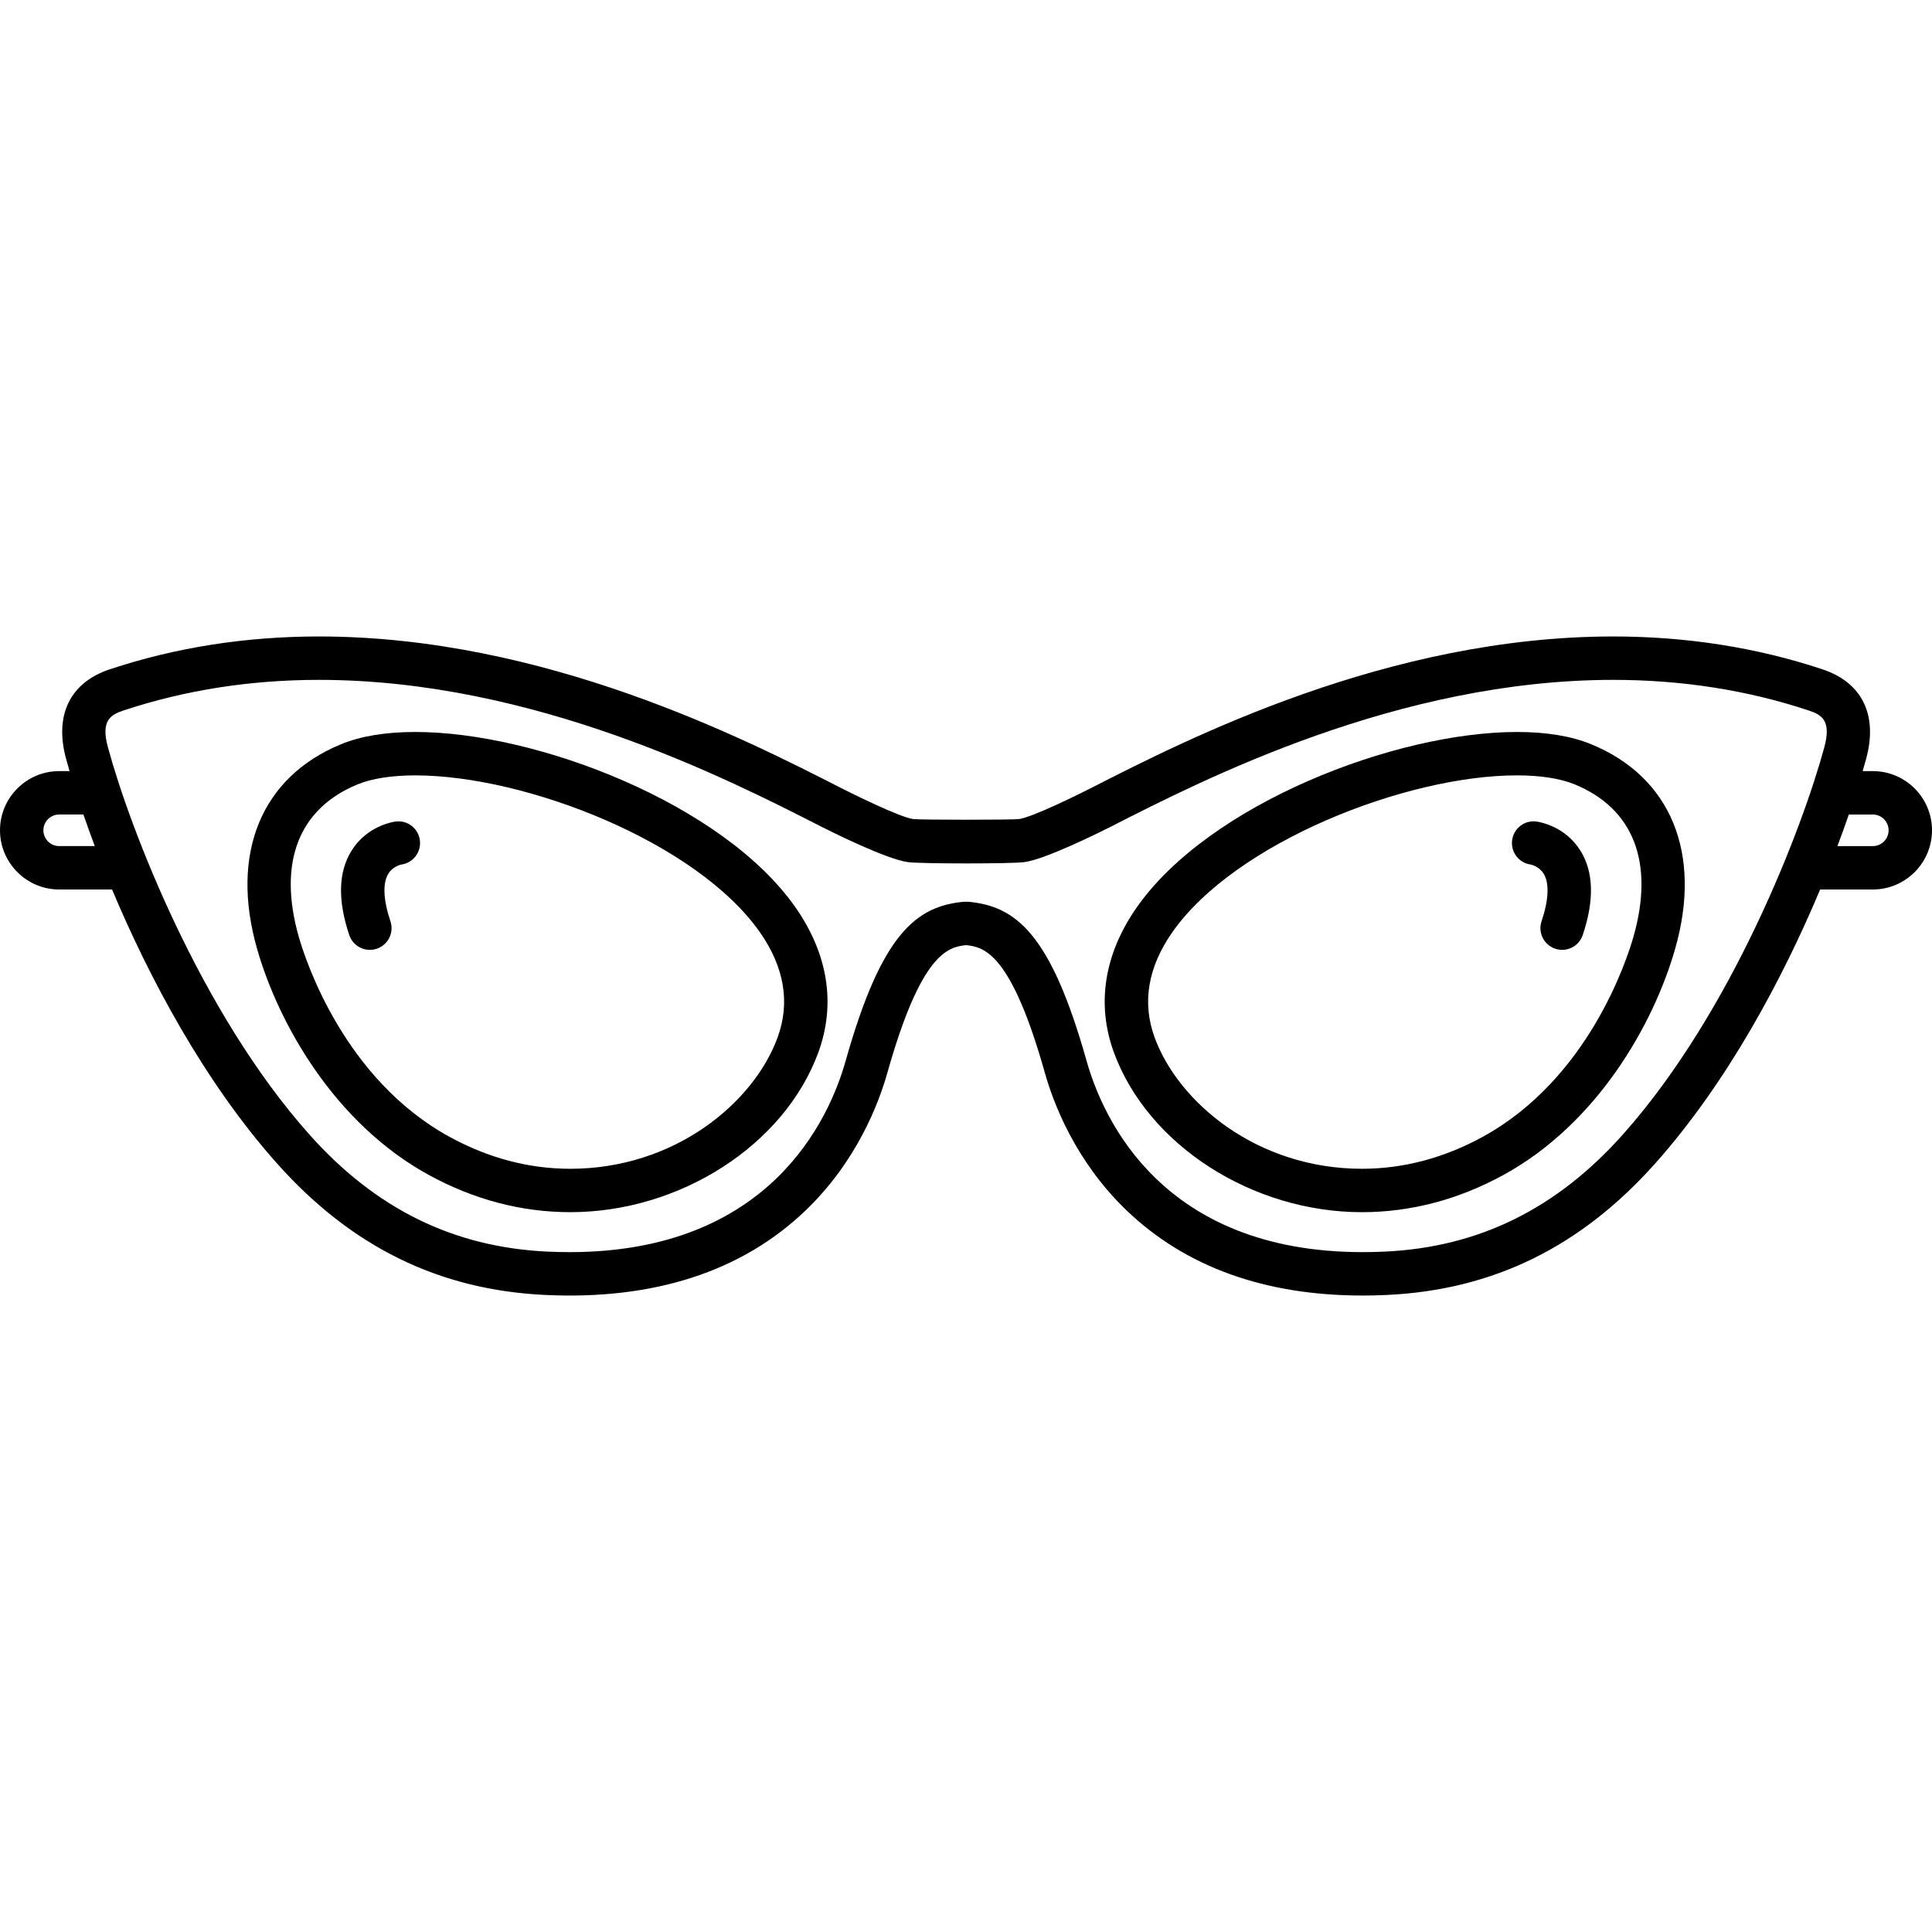 <?xml version="1.0" encoding="iso-8859-1"?>
<!-- Generator: Adobe Illustrator 18.0.0, SVG Export Plug-In . SVG Version: 6.00 Build 0)  -->
<!DOCTYPE svg PUBLIC "-//W3C//DTD SVG 1.1//EN" "http://www.w3.org/Graphics/SVG/1.1/DTD/svg11.dtd">
<svg version="1.1" id="Capa_1" xmlns="http://www.w3.org/2000/svg" xmlns:xlink="http://www.w3.org/1999/xlink" x="0px" y="0px"
	 viewBox="0 0 445.163 445.163" style="enable-background:new 0 0 445.163 445.163;" xml:space="preserve">
<g>
	<g>
		<path d="M85.219,218.864c0.53,0,1.068-0.084,1.599-0.263c2.616-0.883,4.022-3.719,3.141-6.336c-1.652-4.9-1.82-8.793-0.472-10.961
			c1.066-1.715,2.946-2.093,2.964-2.095c2.737-0.366,4.659-2.882,4.294-5.618c-0.366-2.737-2.875-4.668-5.618-4.294
			c-0.664,0.089-6.59,1.031-10.132,6.726c-3.04,4.889-3.213,11.429-0.513,19.438C81.186,217.548,83.133,218.864,85.219,218.864z"/>
	</g>
	<g>
		<g>
			<path d="M95.69,168.658c-6.785,0-12.533,0.947-17.083,2.814c-18.408,7.553-25.65,25.179-19.373,47.152
				c4.986,17.441,17.989,40.283,39.53,52.084c10.41,5.704,21.393,8.596,32.642,8.596c25.286,0,49.316-15.466,57.138-36.774
				c4.082-11.119,2.273-22.678-5.232-33.427C166.672,185.268,123.778,168.658,95.69,168.658z M179.157,239.085
				c-5.513,15.017-23.685,30.22-47.751,30.22c-9.551,0-18.916-2.479-27.837-7.365c-24.321-13.325-33.189-40.709-34.72-46.061
				c-4.88-17.081-0.066-29.566,13.554-35.153c3.293-1.351,7.888-2.066,13.287-2.066c25.571,0,64.97,15.469,79.423,36.17
				C180.744,222.893,182.105,231.055,179.157,239.085z"/>
			<path d="M366.608,171.473c-4.551-1.867-10.299-2.814-17.084-2.814c-28.087,0-70.979,16.611-87.621,40.447
				c-7.504,10.748-9.314,22.306-5.232,33.425c7.821,21.309,31.852,36.774,57.138,36.774c11.249,0,22.232-2.892,32.642-8.596
				c21.547-11.804,34.548-34.645,39.529-52.084C392.259,196.651,385.017,179.024,366.608,171.473z M376.365,215.878
				c-1.529,5.352-10.391,32.733-34.719,46.061c-8.921,4.887-18.286,7.365-27.837,7.365c-24.066,0-42.238-15.203-47.751-30.22
				c-2.947-8.03-1.587-16.19,4.044-24.256c14.454-20.702,53.852-36.171,79.422-36.171c5.399,0,9.994,0.715,13.288,2.066
				C376.433,186.312,381.246,198.796,376.365,215.878z"/>
		</g>
		<path d="M431.525,177.675h-2.338c0.291-0.999,0.568-1.973,0.816-2.888c2.723-10.033-0.945-17.527-10.062-20.559
			c-15.115-5.028-31.336-7.577-48.214-7.577c-51.896,0-98.083,23.573-120.279,34.902c-2.126,1.086-13.58,6.802-16.691,7.171
			c-1.725,0.207-22.575,0.207-24.305,0c-3.105-0.369-14.558-6.083-16.682-7.167c-22.198-11.33-68.389-34.906-120.286-34.906
			c-16.877,0-33.099,2.549-48.214,7.577c-9.114,3.031-12.781,10.525-10.061,20.559c0.248,0.915,0.525,1.889,0.816,2.888h-2.388
			C6.118,177.675,0,183.793,0,191.312c0,7.521,6.118,13.64,13.639,13.64h12.186c8.541,20.355,21.284,44.355,37.983,63.101
			c17.157,19.258,37.383,29.178,61.831,30.325c25.072,1.177,45.328-5.408,59.997-19.484c11.803-11.325,16.863-24.729,18.829-31.712
			c7.74-27.48,13.935-28.989,18.142-29.406c4.209,0.417,10.405,1.926,18.142,29.406c1.967,6.982,7.028,20.386,18.832,31.712
			c13.567,13.018,31.867,19.618,54.391,19.618c1.832,0,3.718-0.045,5.603-0.134c24.448-1.147,44.674-11.066,61.831-30.325
			c16.7-18.746,29.444-42.747,37.983-63.101h12.136c7.52,0,13.638-6.119,13.638-13.64
			C445.163,183.793,439.045,177.675,431.525,177.675z M13.639,194.952c-2.007,0-3.639-1.633-3.639-3.64
			c0-2.006,1.632-3.638,3.639-3.638h5.579c0.799,2.319,1.674,4.751,2.626,7.277H13.639z M373.94,261.4
			c-15.275,17.146-33.211,25.974-54.833,26.989c-1.73,0.081-3.458,0.122-5.135,0.122c-46.203,0-59.867-30.8-63.598-44.04
			c-8.266-29.365-16.274-35.692-27.314-36.697c-0.15-0.014-0.756-0.014-0.906,0c-11.036,1.005-19.043,7.332-27.313,36.696
			c-3.729,13.242-17.39,44.041-63.598,44.041c-1.677,0-3.404-0.041-5.135-0.122c-21.622-1.016-39.558-9.844-54.833-26.989
			c-25.269-28.366-41.409-70.771-46.413-89.23c-1.672-6.164,0.626-7.475,3.565-8.453c14.096-4.688,29.255-7.065,45.058-7.065
			c49.492,0,94.237,22.838,115.74,33.814c2.164,1.104,15.223,7.616,20.041,8.189c3.227,0.387,23.456,0.387,26.678,0
			c4.826-0.574,17.884-7.087,20.052-8.193c21.501-10.975,66.241-33.81,115.733-33.81c15.803,0,30.963,2.377,45.058,7.065
			c2.94,0.979,5.239,2.289,3.566,8.454C415.351,190.629,399.212,233.032,373.94,261.4z M431.525,194.952h-8.154
			c0.952-2.526,1.827-4.958,2.626-7.277h5.528c2.006,0,3.638,1.632,3.638,3.638C435.163,193.319,433.531,194.952,431.525,194.952z"
			/>
	</g>
	<g>
		<path d="M359.943,218.864c-0.53,0-1.068-0.084-1.599-0.263c-2.616-0.883-4.022-3.719-3.141-6.336
			c1.652-4.9,1.82-8.793,0.472-10.961c-1.066-1.715-2.946-2.093-2.964-2.095c-2.737-0.366-4.659-2.882-4.294-5.618
			c0.366-2.737,2.875-4.668,5.618-4.294c0.664,0.089,6.59,1.031,10.132,6.726c3.04,4.889,3.213,11.429,0.513,19.438
			C363.977,217.548,362.029,218.864,359.943,218.864z"/>
	</g>
</g>
<g>
</g>
<g>
</g>
<g>
</g>
<g>
</g>
<g>
</g>
<g>
</g>
<g>
</g>
<g>
</g>
<g>
</g>
<g>
</g>
<g>
</g>
<g>
</g>
<g>
</g>
<g>
</g>
<g>
</g>
</svg>

